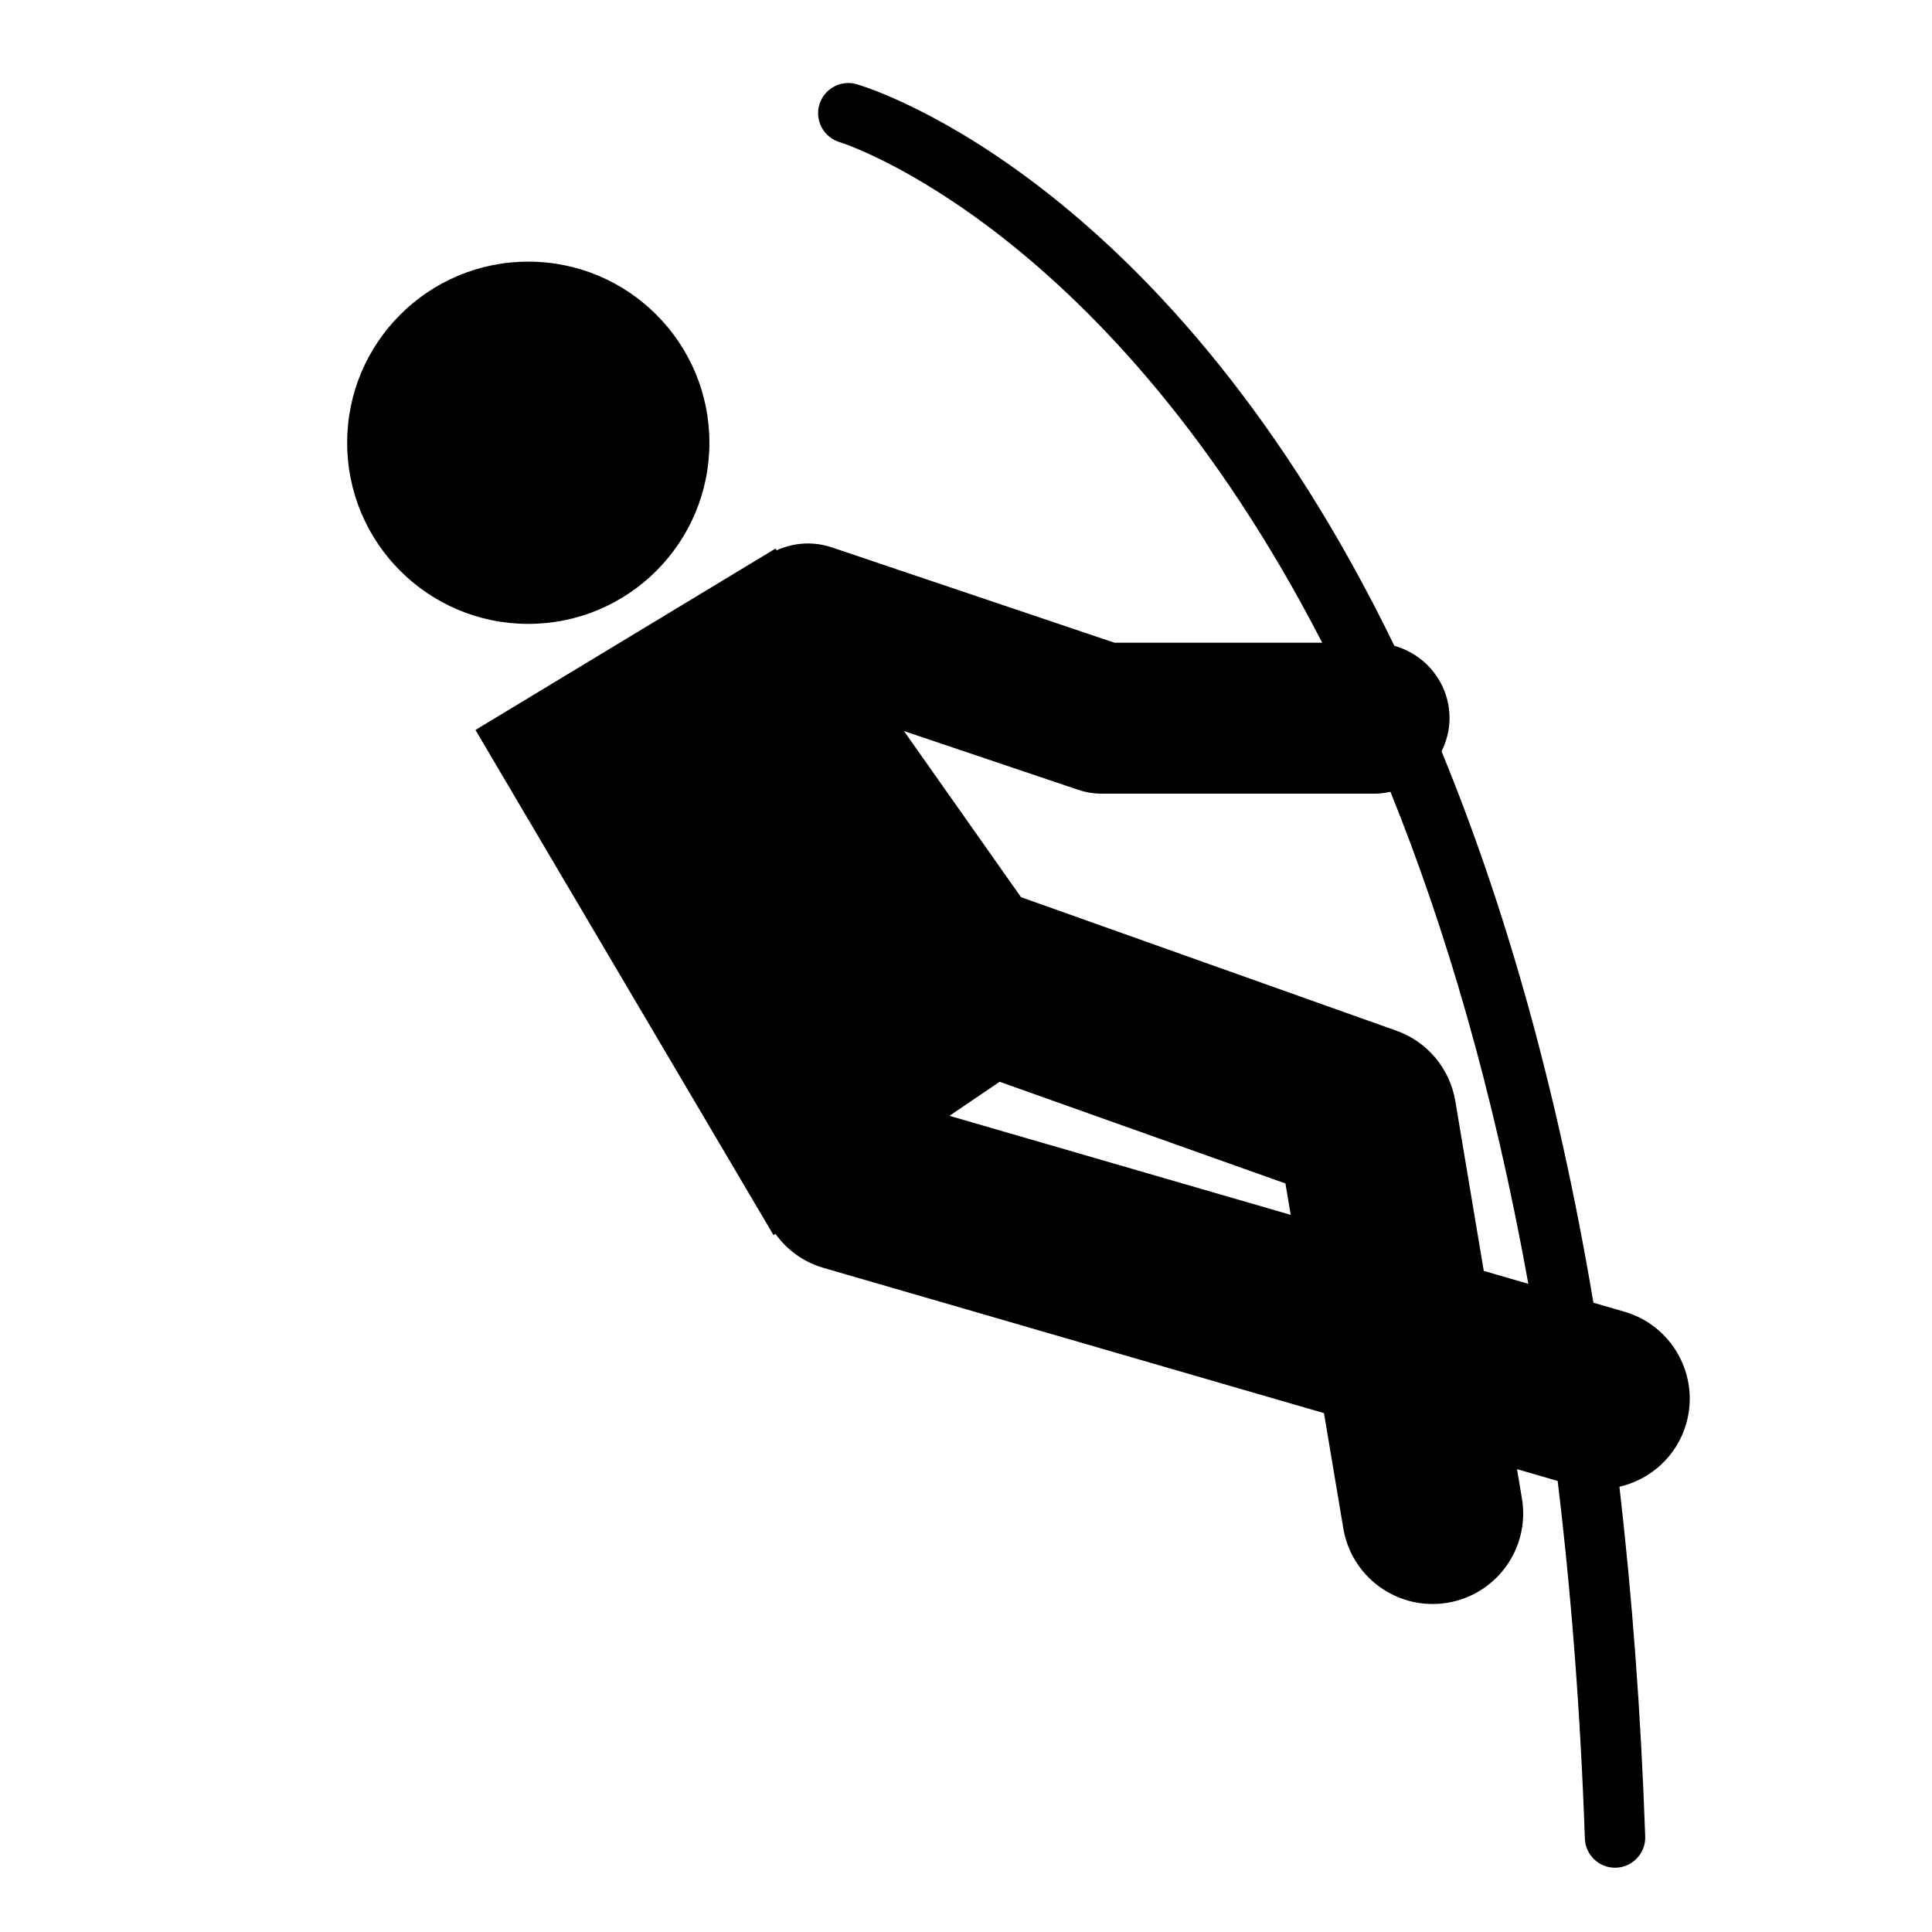 <?xml version="1.0" encoding="iso-8859-1"?>
<!-- Generator: Adobe Illustrator 17.1.0, SVG Export Plug-In . SVG Version: 6.00 Build 0)  -->
<!DOCTYPE svg PUBLIC "-//W3C//DTD SVG 1.1//EN" "http://www.w3.org/Graphics/SVG/1.1/DTD/svg11.dtd">
<svg version="1.1" id="Capa_1" xmlns="http://www.w3.org/2000/svg" xmlns:xlink="http://www.w3.org/1999/xlink" x="0px" y="0px"
	 viewBox="0 0 64 64" style="enable-background:new 0 0 64 64;" xml:space="preserve">
<g>
	<path d="M55.856,47.169c0.461-1.591-0.454-3.255-2.045-3.717l-1.027-0.298c-1.231-7.308-2.999-13.324-5.031-18.264
		c0.164-0.333,0.265-0.703,0.265-1.099c0-1.146-0.775-2.101-1.827-2.397C38.765,6.099,29.02,2.979,28.385,2.791
		c-0.527-0.158-1.086,0.146-1.243,0.675c-0.157,0.53,0.146,1.086,0.675,1.243C27.96,4.751,36.733,7.567,43.8,21.291h-6.882
		l-9.369-3.16c-0.621-0.208-1.266-0.152-1.822,0.098l-0.039-0.056l-9.938,6.008l9.875,16.736l0.063-0.042
		c0.378,0.519,0.914,0.928,1.578,1.121l16.593,4.816l0.64,3.818c0.246,1.466,1.516,2.505,2.955,2.504c0.165,0,0.332-0.013,0.5-0.041
		c1.634-0.274,2.736-1.821,2.462-3.455l-0.163-0.97l1.347,0.391c0.44,3.65,0.752,7.587,0.901,11.847
		c0.019,0.54,0.463,0.965,0.999,0.965c0.012,0,0.023,0,0.035-0.001c0.552-0.019,0.984-0.482,0.965-1.034
		c-0.145-4.148-0.44-8-0.854-11.585C54.67,49.012,55.542,48.251,55.856,47.169z M31.452,36.963l1.662-1.128l9.468,3.369l0.174,1.04
		L31.452,36.963z M49.152,42.1l-0.943-5.627c-0.18-1.073-0.927-1.966-1.953-2.33l-12.434-4.423l-3.877-5.503l5.765,1.944
		c0.257,0.087,0.527,0.131,0.799,0.131h9.009c0.187,0,0.367-0.024,0.542-0.063c1.812,4.477,3.406,9.854,4.568,16.3L49.152,42.1z"/>
	<circle cx="17.5" cy="14.667" r="6"/>
</g>
</svg>
